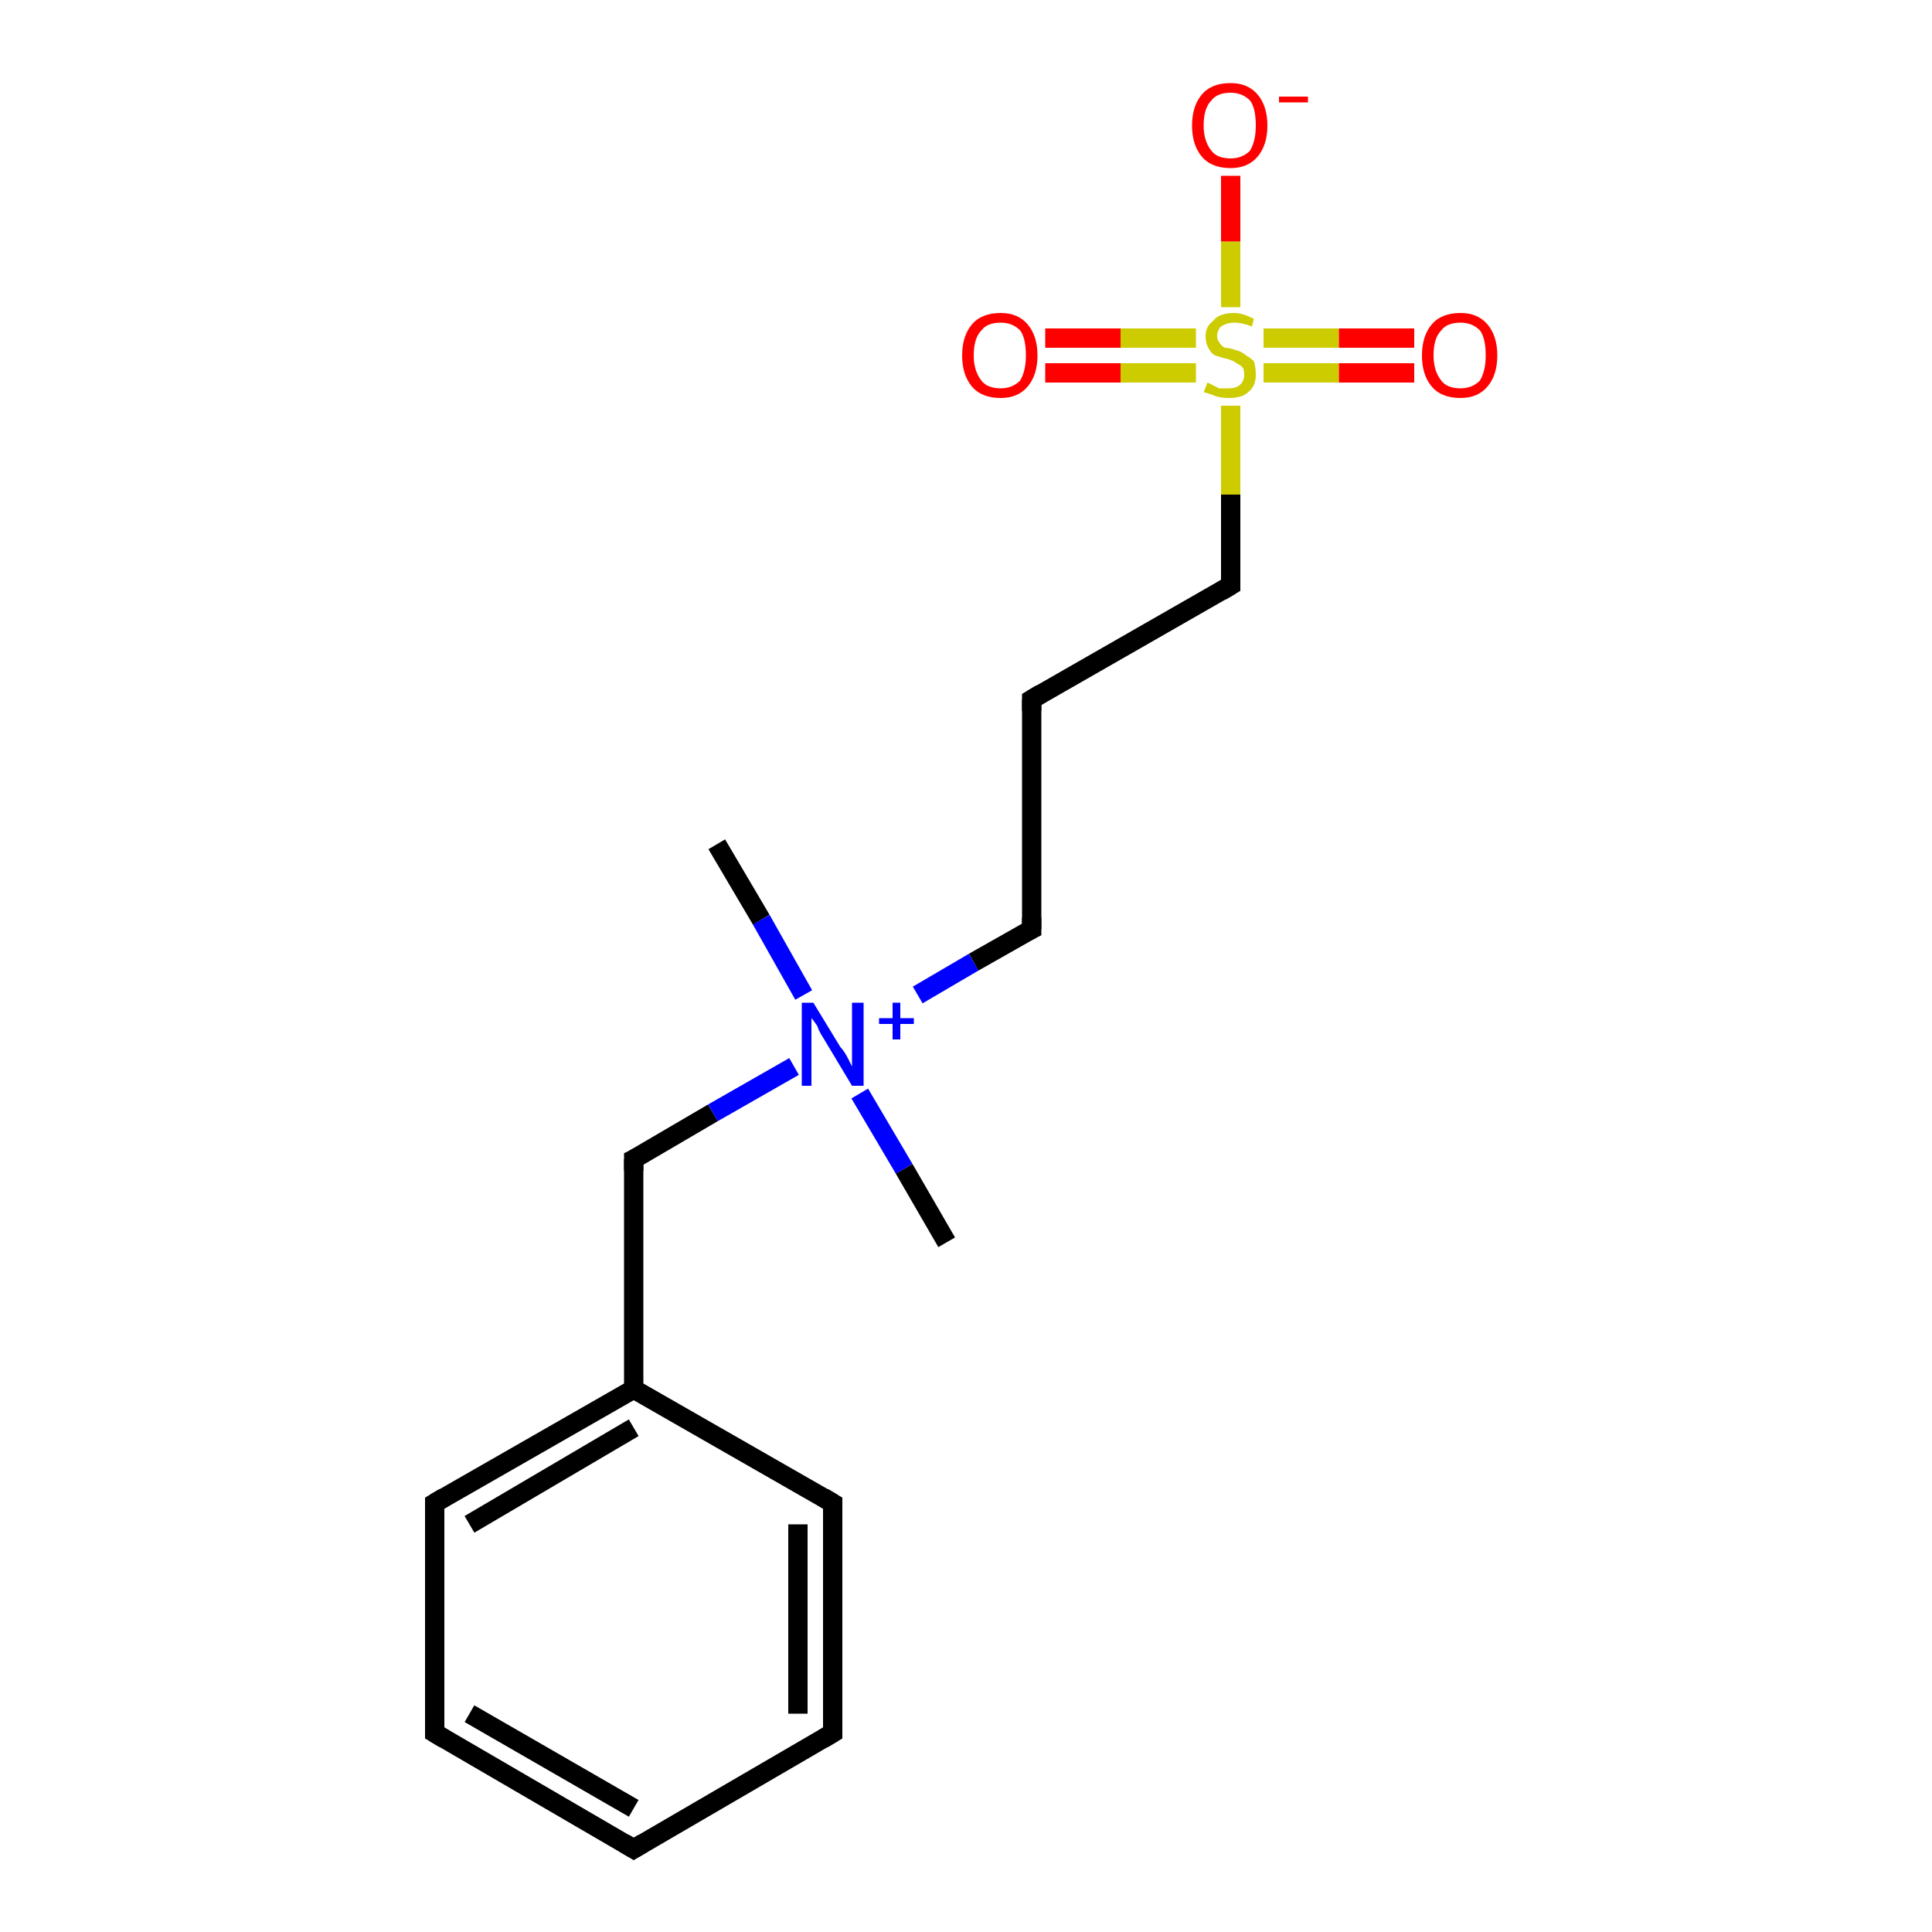 <?xml version='1.0' encoding='iso-8859-1'?>
<svg version='1.1' baseProfile='full'
              xmlns='http://www.w3.org/2000/svg'
                      xmlns:rdkit='http://www.rdkit.org/xml'
                      xmlns:xlink='http://www.w3.org/1999/xlink'
                  xml:space='preserve'
width='100px' height='100px' viewBox='0 0 100 100'>
<!-- END OF HEADER -->
<rect style='opacity:1.0;fill:#FFFFFF;stroke:none' width='100.0' height='100.0' x='0.0' y='0.0'> </rect>
<path class='bond-0 atom-0 atom-1' d='M 32.8,95.7 L 22.5,89.7' style='fill:none;fill-rule:evenodd;stroke:#000000;stroke-width:1.0px;stroke-linecap:butt;stroke-linejoin:miter;stroke-opacity:1' />
<path class='bond-0 atom-0 atom-1' d='M 32.8,93.6 L 24.3,88.7' style='fill:none;fill-rule:evenodd;stroke:#000000;stroke-width:1.0px;stroke-linecap:butt;stroke-linejoin:miter;stroke-opacity:1' />
<path class='bond-1 atom-0 atom-5' d='M 32.8,95.7 L 43.1,89.7' style='fill:none;fill-rule:evenodd;stroke:#000000;stroke-width:1.0px;stroke-linecap:butt;stroke-linejoin:miter;stroke-opacity:1' />
<path class='bond-2 atom-1 atom-2' d='M 22.5,89.7 L 22.5,77.8' style='fill:none;fill-rule:evenodd;stroke:#000000;stroke-width:1.0px;stroke-linecap:butt;stroke-linejoin:miter;stroke-opacity:1' />
<path class='bond-3 atom-2 atom-3' d='M 22.5,77.8 L 32.8,71.9' style='fill:none;fill-rule:evenodd;stroke:#000000;stroke-width:1.0px;stroke-linecap:butt;stroke-linejoin:miter;stroke-opacity:1' />
<path class='bond-3 atom-2 atom-3' d='M 24.3,78.9 L 32.8,73.9' style='fill:none;fill-rule:evenodd;stroke:#000000;stroke-width:1.0px;stroke-linecap:butt;stroke-linejoin:miter;stroke-opacity:1' />
<path class='bond-4 atom-3 atom-4' d='M 32.8,71.9 L 43.1,77.8' style='fill:none;fill-rule:evenodd;stroke:#000000;stroke-width:1.0px;stroke-linecap:butt;stroke-linejoin:miter;stroke-opacity:1' />
<path class='bond-5 atom-3 atom-6' d='M 32.8,71.9 L 32.8,60.0' style='fill:none;fill-rule:evenodd;stroke:#000000;stroke-width:1.0px;stroke-linecap:butt;stroke-linejoin:miter;stroke-opacity:1' />
<path class='bond-6 atom-4 atom-5' d='M 43.1,77.8 L 43.1,89.7' style='fill:none;fill-rule:evenodd;stroke:#000000;stroke-width:1.0px;stroke-linecap:butt;stroke-linejoin:miter;stroke-opacity:1' />
<path class='bond-6 atom-4 atom-5' d='M 41.3,78.9 L 41.3,88.7' style='fill:none;fill-rule:evenodd;stroke:#000000;stroke-width:1.0px;stroke-linecap:butt;stroke-linejoin:miter;stroke-opacity:1' />
<path class='bond-7 atom-6 atom-7' d='M 32.8,60.0 L 36.9,57.6' style='fill:none;fill-rule:evenodd;stroke:#000000;stroke-width:1.0px;stroke-linecap:butt;stroke-linejoin:miter;stroke-opacity:1' />
<path class='bond-7 atom-6 atom-7' d='M 36.9,57.6 L 41.1,55.2' style='fill:none;fill-rule:evenodd;stroke:#0000FF;stroke-width:1.0px;stroke-linecap:butt;stroke-linejoin:miter;stroke-opacity:1' />
<path class='bond-8 atom-7 atom-8' d='M 47.5,51.5 L 50.4,49.8' style='fill:none;fill-rule:evenodd;stroke:#0000FF;stroke-width:1.0px;stroke-linecap:butt;stroke-linejoin:miter;stroke-opacity:1' />
<path class='bond-8 atom-7 atom-8' d='M 50.4,49.8 L 53.4,48.1' style='fill:none;fill-rule:evenodd;stroke:#000000;stroke-width:1.0px;stroke-linecap:butt;stroke-linejoin:miter;stroke-opacity:1' />
<path class='bond-9 atom-7 atom-11' d='M 41.6,51.5 L 39.4,47.6' style='fill:none;fill-rule:evenodd;stroke:#0000FF;stroke-width:1.0px;stroke-linecap:butt;stroke-linejoin:miter;stroke-opacity:1' />
<path class='bond-9 atom-7 atom-11' d='M 39.4,47.6 L 37.1,43.7' style='fill:none;fill-rule:evenodd;stroke:#000000;stroke-width:1.0px;stroke-linecap:butt;stroke-linejoin:miter;stroke-opacity:1' />
<path class='bond-10 atom-7 atom-12' d='M 44.5,56.6 L 46.8,60.5' style='fill:none;fill-rule:evenodd;stroke:#0000FF;stroke-width:1.0px;stroke-linecap:butt;stroke-linejoin:miter;stroke-opacity:1' />
<path class='bond-10 atom-7 atom-12' d='M 46.8,60.5 L 49.0,64.3' style='fill:none;fill-rule:evenodd;stroke:#000000;stroke-width:1.0px;stroke-linecap:butt;stroke-linejoin:miter;stroke-opacity:1' />
<path class='bond-11 atom-8 atom-16' d='M 53.4,48.1 L 53.4,36.2' style='fill:none;fill-rule:evenodd;stroke:#000000;stroke-width:1.0px;stroke-linecap:butt;stroke-linejoin:miter;stroke-opacity:1' />
<path class='bond-12 atom-9 atom-10' d='M 63.7,30.3 L 63.7,25.6' style='fill:none;fill-rule:evenodd;stroke:#000000;stroke-width:1.0px;stroke-linecap:butt;stroke-linejoin:miter;stroke-opacity:1' />
<path class='bond-12 atom-9 atom-10' d='M 63.7,25.6 L 63.7,21.0' style='fill:none;fill-rule:evenodd;stroke:#CCCC00;stroke-width:1.0px;stroke-linecap:butt;stroke-linejoin:miter;stroke-opacity:1' />
<path class='bond-13 atom-9 atom-16' d='M 63.7,30.3 L 53.4,36.2' style='fill:none;fill-rule:evenodd;stroke:#000000;stroke-width:1.0px;stroke-linecap:butt;stroke-linejoin:miter;stroke-opacity:1' />
<path class='bond-14 atom-10 atom-13' d='M 63.7,15.9 L 63.7,12.5' style='fill:none;fill-rule:evenodd;stroke:#CCCC00;stroke-width:1.0px;stroke-linecap:butt;stroke-linejoin:miter;stroke-opacity:1' />
<path class='bond-14 atom-10 atom-13' d='M 63.7,12.5 L 63.7,9.1' style='fill:none;fill-rule:evenodd;stroke:#FF0000;stroke-width:1.0px;stroke-linecap:butt;stroke-linejoin:miter;stroke-opacity:1' />
<path class='bond-15 atom-10 atom-14' d='M 65.4,19.3 L 69.3,19.3' style='fill:none;fill-rule:evenodd;stroke:#CCCC00;stroke-width:1.0px;stroke-linecap:butt;stroke-linejoin:miter;stroke-opacity:1' />
<path class='bond-15 atom-10 atom-14' d='M 69.3,19.3 L 73.2,19.3' style='fill:none;fill-rule:evenodd;stroke:#FF0000;stroke-width:1.0px;stroke-linecap:butt;stroke-linejoin:miter;stroke-opacity:1' />
<path class='bond-15 atom-10 atom-14' d='M 65.4,17.5 L 69.3,17.5' style='fill:none;fill-rule:evenodd;stroke:#CCCC00;stroke-width:1.0px;stroke-linecap:butt;stroke-linejoin:miter;stroke-opacity:1' />
<path class='bond-15 atom-10 atom-14' d='M 69.3,17.5 L 73.2,17.5' style='fill:none;fill-rule:evenodd;stroke:#FF0000;stroke-width:1.0px;stroke-linecap:butt;stroke-linejoin:miter;stroke-opacity:1' />
<path class='bond-16 atom-10 atom-15' d='M 61.9,17.5 L 58.0,17.5' style='fill:none;fill-rule:evenodd;stroke:#CCCC00;stroke-width:1.0px;stroke-linecap:butt;stroke-linejoin:miter;stroke-opacity:1' />
<path class='bond-16 atom-10 atom-15' d='M 58.0,17.5 L 54.1,17.5' style='fill:none;fill-rule:evenodd;stroke:#FF0000;stroke-width:1.0px;stroke-linecap:butt;stroke-linejoin:miter;stroke-opacity:1' />
<path class='bond-16 atom-10 atom-15' d='M 61.9,19.3 L 58.0,19.3' style='fill:none;fill-rule:evenodd;stroke:#CCCC00;stroke-width:1.0px;stroke-linecap:butt;stroke-linejoin:miter;stroke-opacity:1' />
<path class='bond-16 atom-10 atom-15' d='M 58.0,19.3 L 54.1,19.3' style='fill:none;fill-rule:evenodd;stroke:#FF0000;stroke-width:1.0px;stroke-linecap:butt;stroke-linejoin:miter;stroke-opacity:1' />
<path d='M 32.3,95.4 L 32.8,95.7 L 33.3,95.4' style='fill:none;stroke:#000000;stroke-width:1.0px;stroke-linecap:butt;stroke-linejoin:miter;stroke-opacity:1;' />
<path d='M 23.0,90.0 L 22.5,89.7 L 22.5,89.1' style='fill:none;stroke:#000000;stroke-width:1.0px;stroke-linecap:butt;stroke-linejoin:miter;stroke-opacity:1;' />
<path d='M 22.5,78.4 L 22.5,77.8 L 23.0,77.5' style='fill:none;stroke:#000000;stroke-width:1.0px;stroke-linecap:butt;stroke-linejoin:miter;stroke-opacity:1;' />
<path d='M 42.6,77.5 L 43.1,77.8 L 43.1,78.4' style='fill:none;stroke:#000000;stroke-width:1.0px;stroke-linecap:butt;stroke-linejoin:miter;stroke-opacity:1;' />
<path d='M 42.6,90.0 L 43.1,89.7 L 43.1,89.1' style='fill:none;stroke:#000000;stroke-width:1.0px;stroke-linecap:butt;stroke-linejoin:miter;stroke-opacity:1;' />
<path d='M 32.8,60.6 L 32.8,60.0 L 33.0,59.9' style='fill:none;stroke:#000000;stroke-width:1.0px;stroke-linecap:butt;stroke-linejoin:miter;stroke-opacity:1;' />
<path d='M 53.2,48.2 L 53.4,48.1 L 53.4,47.5' style='fill:none;stroke:#000000;stroke-width:1.0px;stroke-linecap:butt;stroke-linejoin:miter;stroke-opacity:1;' />
<path d='M 63.7,30.0 L 63.7,30.3 L 63.2,30.6' style='fill:none;stroke:#000000;stroke-width:1.0px;stroke-linecap:butt;stroke-linejoin:miter;stroke-opacity:1;' />
<path d='M 53.4,36.8 L 53.4,36.2 L 53.9,35.9' style='fill:none;stroke:#000000;stroke-width:1.0px;stroke-linecap:butt;stroke-linejoin:miter;stroke-opacity:1;' />
<path class='atom-7' d='M 42.1 51.9
L 43.5 54.2
Q 43.7 54.4, 43.9 54.8
Q 44.1 55.2, 44.1 55.2
L 44.1 51.9
L 44.7 51.9
L 44.7 56.2
L 44.1 56.2
L 42.6 53.7
Q 42.4 53.4, 42.3 53.1
Q 42.1 52.8, 42.0 52.7
L 42.0 56.2
L 41.5 56.2
L 41.5 51.9
L 42.1 51.9
' fill='#0000FF'/>
<path class='atom-7' d='M 45.5 52.7
L 46.2 52.7
L 46.2 51.9
L 46.6 51.9
L 46.6 52.7
L 47.3 52.7
L 47.3 53.0
L 46.6 53.0
L 46.6 53.8
L 46.2 53.8
L 46.2 53.0
L 45.5 53.0
L 45.5 52.7
' fill='#0000FF'/>
<path class='atom-10' d='M 62.5 19.8
Q 62.5 19.8, 62.7 19.9
Q 62.9 20.0, 63.1 20.1
Q 63.4 20.1, 63.6 20.1
Q 64.0 20.1, 64.2 19.9
Q 64.4 19.7, 64.4 19.4
Q 64.4 19.1, 64.3 19.0
Q 64.2 18.9, 64.0 18.8
Q 63.9 18.7, 63.6 18.6
Q 63.2 18.5, 62.9 18.4
Q 62.7 18.3, 62.6 18.1
Q 62.4 17.8, 62.4 17.4
Q 62.4 16.9, 62.8 16.6
Q 63.1 16.2, 63.9 16.2
Q 64.3 16.2, 64.9 16.5
L 64.8 16.9
Q 64.3 16.7, 63.9 16.7
Q 63.5 16.7, 63.2 16.9
Q 63.0 17.1, 63.0 17.4
Q 63.0 17.6, 63.1 17.7
Q 63.2 17.9, 63.4 18.0
Q 63.6 18.0, 63.9 18.1
Q 64.3 18.2, 64.5 18.4
Q 64.7 18.5, 64.9 18.7
Q 65.0 19.0, 65.0 19.4
Q 65.0 20.0, 64.6 20.3
Q 64.3 20.6, 63.6 20.6
Q 63.2 20.6, 62.9 20.5
Q 62.7 20.4, 62.3 20.3
L 62.5 19.8
' fill='#CCCC00'/>
<path class='atom-13' d='M 61.7 6.5
Q 61.7 5.5, 62.2 4.9
Q 62.7 4.3, 63.7 4.3
Q 64.6 4.3, 65.1 4.9
Q 65.6 5.5, 65.6 6.5
Q 65.6 7.5, 65.1 8.1
Q 64.6 8.7, 63.7 8.7
Q 62.7 8.7, 62.2 8.1
Q 61.7 7.5, 61.7 6.5
M 63.7 8.2
Q 64.3 8.2, 64.7 7.8
Q 65.0 7.3, 65.0 6.5
Q 65.0 5.6, 64.7 5.2
Q 64.3 4.8, 63.7 4.8
Q 63.0 4.8, 62.7 5.2
Q 62.3 5.6, 62.3 6.5
Q 62.3 7.3, 62.7 7.8
Q 63.0 8.2, 63.7 8.2
' fill='#FF0000'/>
<path class='atom-13' d='M 66.2 5.0
L 67.7 5.0
L 67.7 5.3
L 66.2 5.3
L 66.2 5.0
' fill='#FF0000'/>
<path class='atom-14' d='M 73.6 18.4
Q 73.6 17.4, 74.1 16.8
Q 74.6 16.2, 75.6 16.2
Q 76.5 16.2, 77.0 16.8
Q 77.5 17.4, 77.5 18.4
Q 77.5 19.4, 77.0 20.0
Q 76.5 20.6, 75.6 20.6
Q 74.6 20.6, 74.1 20.0
Q 73.6 19.4, 73.6 18.4
M 75.6 20.1
Q 76.2 20.1, 76.6 19.7
Q 76.9 19.2, 76.9 18.4
Q 76.9 17.5, 76.6 17.1
Q 76.2 16.7, 75.6 16.7
Q 74.9 16.7, 74.6 17.1
Q 74.2 17.5, 74.2 18.4
Q 74.2 19.2, 74.6 19.7
Q 74.9 20.1, 75.6 20.1
' fill='#FF0000'/>
<path class='atom-15' d='M 49.8 18.4
Q 49.8 17.4, 50.3 16.8
Q 50.8 16.2, 51.8 16.2
Q 52.7 16.2, 53.2 16.8
Q 53.7 17.4, 53.7 18.4
Q 53.7 19.4, 53.2 20.0
Q 52.7 20.6, 51.8 20.6
Q 50.8 20.6, 50.3 20.0
Q 49.8 19.4, 49.8 18.4
M 51.8 20.1
Q 52.4 20.1, 52.8 19.7
Q 53.1 19.2, 53.1 18.4
Q 53.1 17.5, 52.8 17.1
Q 52.4 16.7, 51.8 16.7
Q 51.1 16.7, 50.8 17.1
Q 50.4 17.5, 50.4 18.4
Q 50.4 19.2, 50.8 19.7
Q 51.1 20.1, 51.8 20.1
' fill='#FF0000'/>
</svg>
